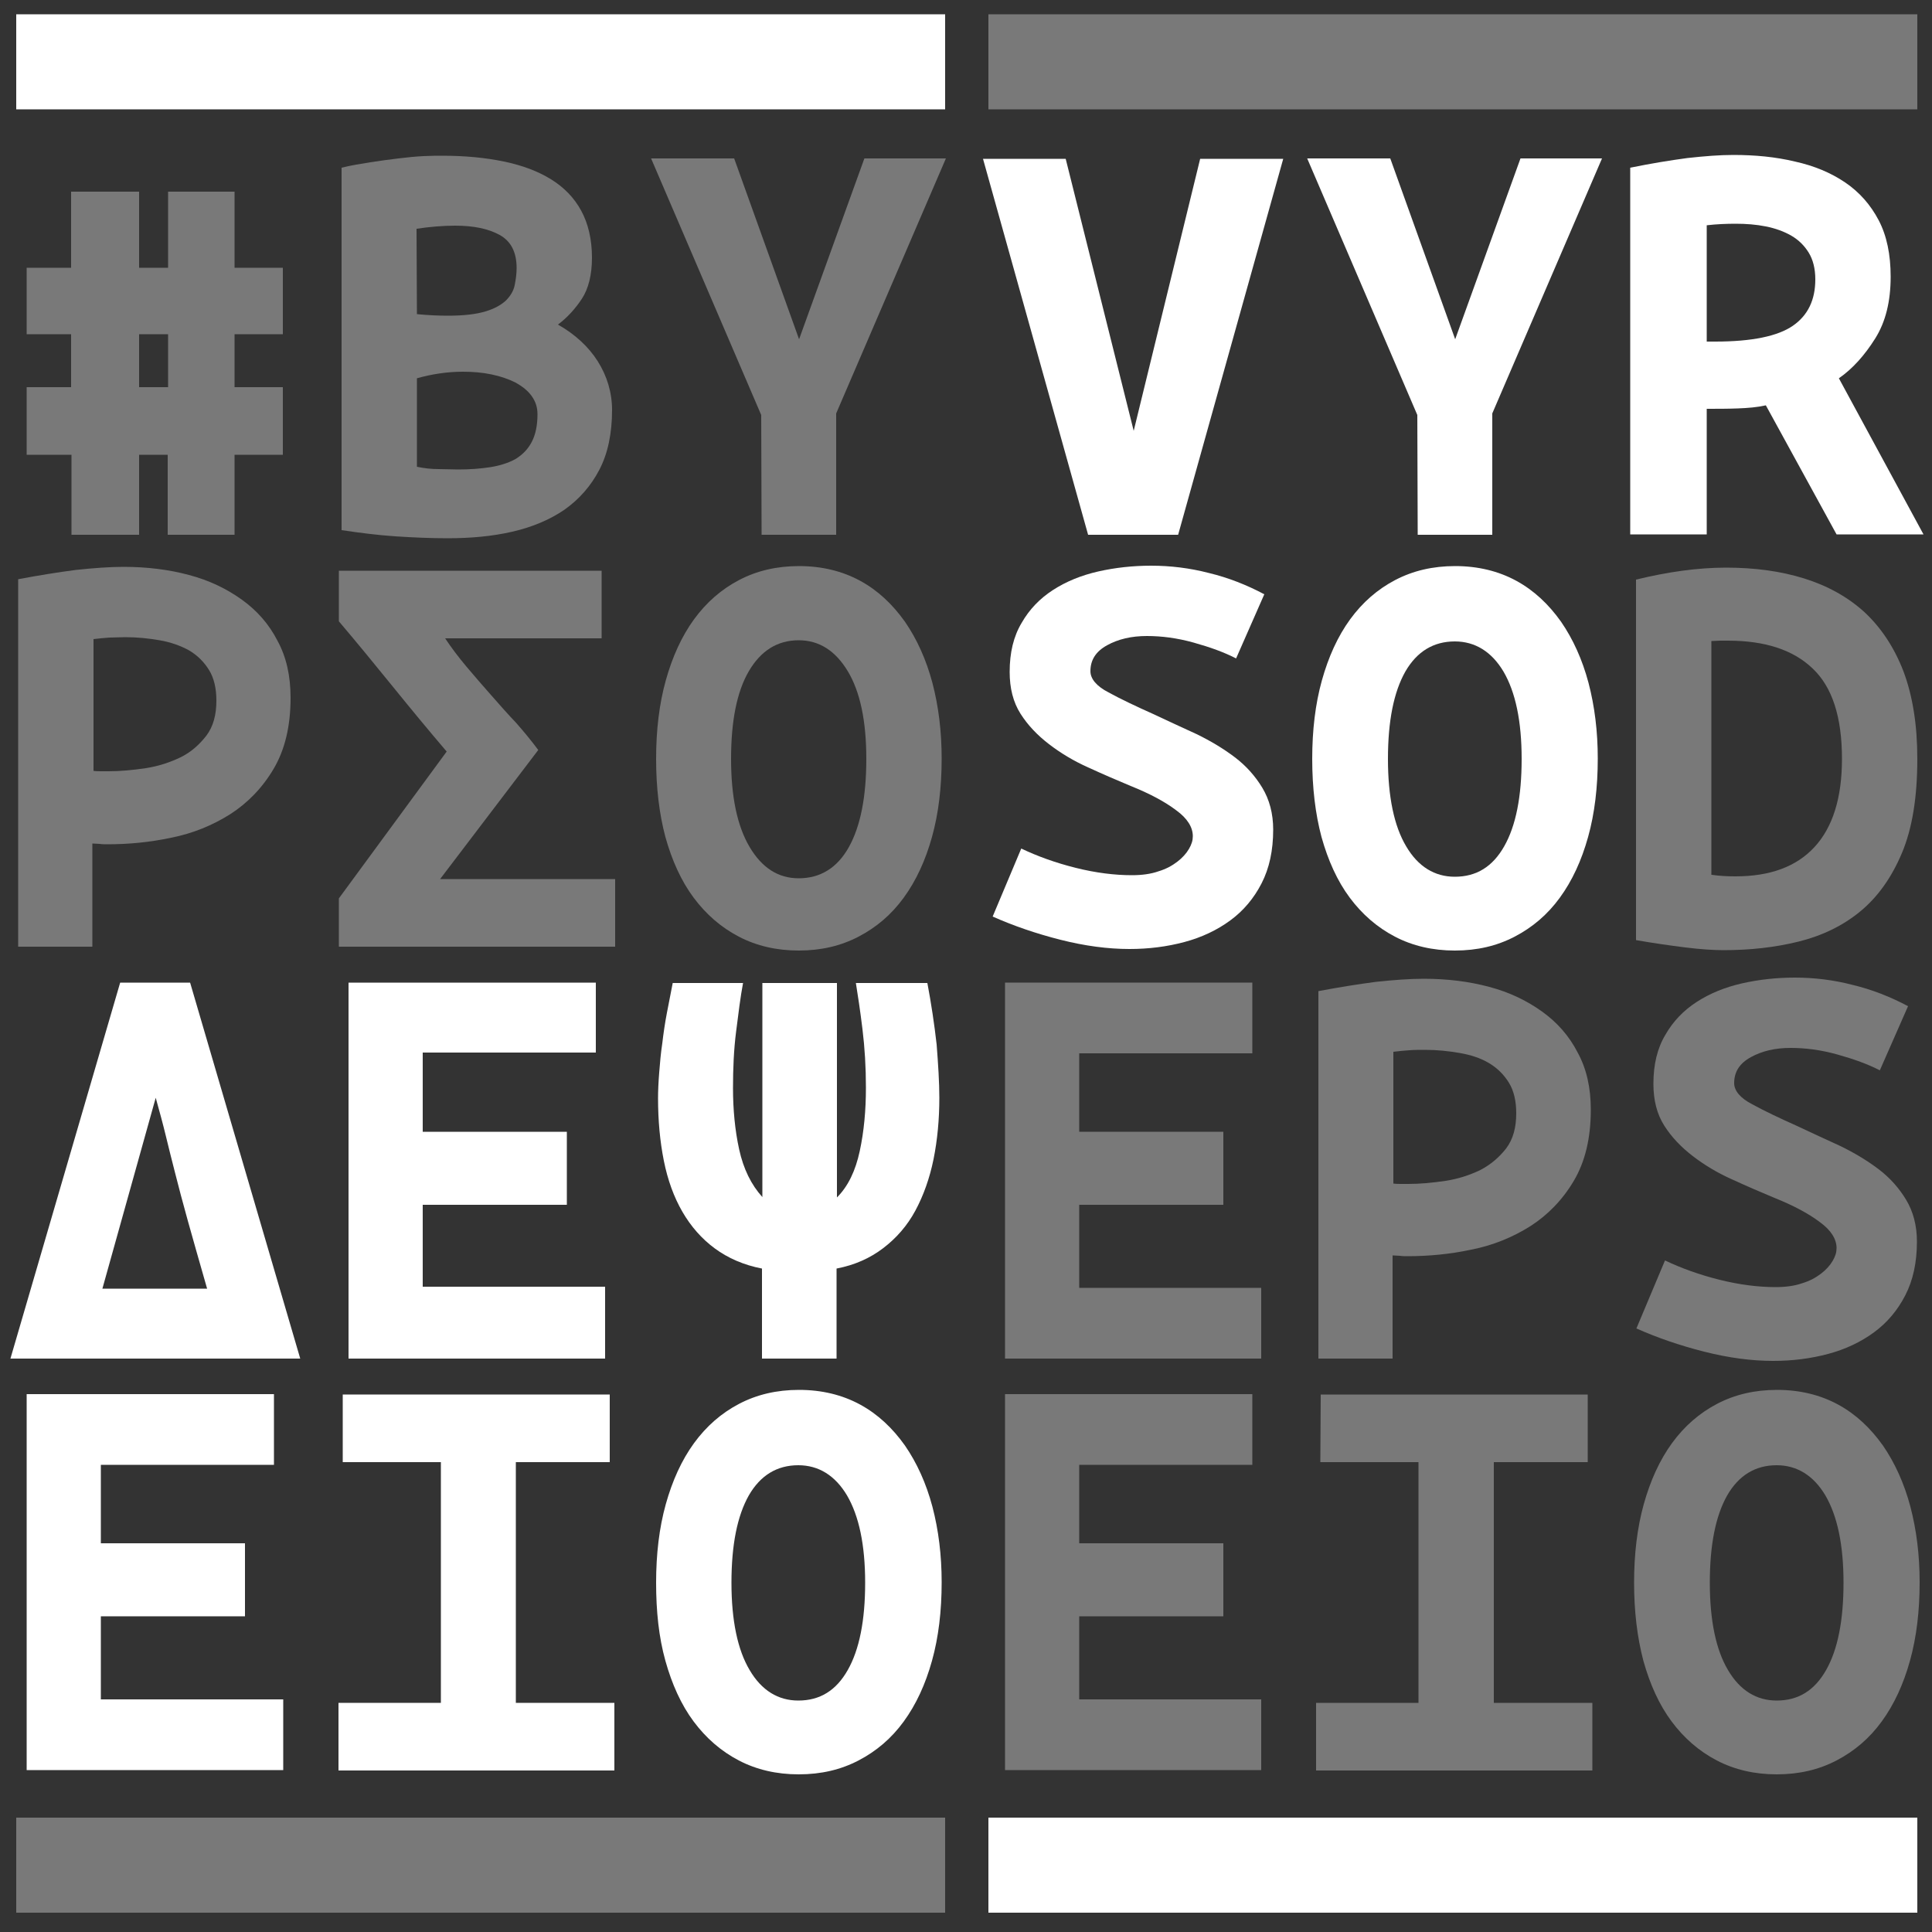 <?xml version="1.0" encoding="utf-8"?>
<!-- Generator: Adobe Illustrator 22.0.1, SVG Export Plug-In . SVG Version: 6.00 Build 0)  -->
<svg version="1.0" id="Layer_1" xmlns="http://www.w3.org/2000/svg" xmlns:xlink="http://www.w3.org/1999/xlink" x="0px" y="0px"
	 viewBox="0 0 500 500" style="enable-background:new 0 0 500 500;" xml:space="preserve">
<rect x="0" y="0" width="500" height="500" fill="#333333" stroke="none"/>
<style type="text/css">
	.st0{fill:#FFFFFF;}
	.st1{opacity:0.34;fill:#FFFFFF;}
</style>
<g>
	<g>
		<g>
			<path class="st0" d="M319.9,170.4c-3.1-1.6-6.7-2.9-11-4.1c-4.3-1.2-8.3-1.7-12.1-1.7c-4,0-7.4,0.8-10.3,2.4
				c-2.9,1.6-4.3,3.8-4.3,6.7c0,2,1.6,3.9,4.7,5.5c3.1,1.7,7.1,3.6,11.8,5.7c3.6,1.7,7.3,3.4,11,5.1c3.7,1.8,7,3.8,9.9,6
				s5.3,4.9,7.1,7.9c1.8,3,2.8,6.6,2.8,10.8c0,5.4-1,10-3,13.9s-4.7,7.1-8.1,9.6s-7.4,4.4-11.9,5.6c-4.5,1.2-9.2,1.8-14.2,1.8
				c-5.6,0-11.6-0.8-17.9-2.4c-6.3-1.6-12.1-3.6-17.5-6l7.4-17.6c4.2,2,8.9,3.7,14.1,5s10.1,1.9,14.5,1.9c2.6,0,4.9-0.3,6.9-1
				c2-0.6,3.6-1.5,4.9-2.5s2.3-2.1,3-3.3s1-2.2,1-3.3c0-2.3-1.4-4.6-4.3-6.7c-2.9-2.2-6.8-4.3-11.8-6.3c-3.6-1.5-7.3-3.1-11-4.8
				c-3.8-1.7-7.1-3.7-10.1-6s-5.5-4.9-7.4-7.9s-2.8-6.6-2.8-10.8c0-5,1-9.2,3.1-12.7c2-3.5,4.7-6.3,8.1-8.5s7.3-3.8,11.7-4.8
				c4.4-1,9-1.5,13.7-1.5c5,0,10,0.6,15,1.9c5,1.2,9.8,3.1,14.3,5.5L319.9,170.4z"/>
			<path class="st0" d="M339.6,196.4c0-7.4,0.8-14.2,2.5-20.3s4.1-11.4,7.3-15.8s7.1-7.8,11.7-10.2s9.7-3.6,15.5-3.6
				c5.9,0,11.2,1.3,15.8,3.8c4.6,2.5,8.4,6.1,11.6,10.6c3.1,4.5,5.5,9.8,7.1,15.8c1.6,6.1,2.4,12.6,2.4,19.6
				c0,7.4-0.8,14.2-2.5,20.3s-4.1,11.3-7.3,15.7c-3.2,4.4-7.1,7.7-11.7,10.1c-4.6,2.4-9.7,3.6-15.5,3.6c-5.7,0-10.9-1.2-15.5-3.6
				c-4.6-2.4-8.5-5.8-11.7-10.1s-5.6-9.6-7.3-15.7C340.4,210.6,339.6,203.8,339.6,196.4z M359.2,196.4c0,9.8,1.6,17.4,4.7,22.6
				c3.1,5.3,7.4,7.9,12.6,7.9c5.6,0,9.8-2.6,12.8-7.9c3-5.3,4.5-12.8,4.5-22.6s-1.6-17.3-4.7-22.6c-3.1-5.2-7.4-7.8-12.6-7.8
				c-5.5,0-9.8,2.6-12.8,7.8C360.7,179.1,359.2,186.6,359.2,196.4z"/>
			<path class="st1" d="M496.2,196.4c0,9.9-1.3,18-4,24.4s-6.3,11.4-10.8,15.1c-4.5,3.7-9.9,6.3-16,7.8s-12.5,2.2-19.3,2.2
				c-2.6,0-5.9-0.2-9.9-0.7s-8.2-1.1-12.8-1.9V150c8.2-2,16-3.1,23.3-3.1c7.4,0,14.1,0.9,20.2,2.8s11.3,4.8,15.6,8.7
				c4.3,4,7.7,9.1,10.1,15.3C495,180.1,496.2,187.6,496.2,196.4z M443,226.4c2,0.3,4.1,0.4,6.1,0.4c9,0,15.8-2.5,20.5-7.6
				s7.1-12.7,7.1-22.8c0-10.8-2.5-18.6-7.6-23.4c-5-4.8-12.3-7.2-21.9-7.2c-0.7,0-1.5,0-2.1,0c-0.7,0-1.4,0.1-2.2,0.1v60.5H443z"/>
		</g>
		<g>
			<path class="st0" d="M310.6,41.1h21.5l-27.2,97.3h-23.3l-27.2-97.3h21.4l17.6,70.4L310.6,41.1z"/>
			<path class="st0" d="M366.8,107.4L338.3,41h21.5l16.8,46.8L393.5,41h21.1l-28.4,66v31.4h-19.3L366.8,107.4z"/>
			<path class="st0" d="M457,104.9c-2.2,0.5-4.6,0.7-7.3,0.8c-2.6,0.1-5.3,0.1-8,0.1v32.5h-19.8V43.4c5.4-1.1,10.3-1.9,14.8-2.5
				c4.5-0.5,8.4-0.8,11.9-0.8c5.6,0,10.9,0.5,15.9,1.7c5,1.1,9.3,2.9,13,5.4s6.6,5.8,8.7,9.8s3.1,8.9,3.1,14.6c0,6.4-1.3,11.7-4,16
				s-5.8,7.8-9.4,10.3l21.9,40.4h-22.5L457,104.9z M441.8,88.4h2.1c9.5,0,16.2-1.4,20.1-4.1s5.8-6.7,5.8-12c0-2.8-0.6-5.1-1.7-6.9
				c-1.1-1.8-2.6-3.3-4.5-4.4c-1.9-1.1-4.1-1.9-6.6-2.4s-5.1-0.7-7.8-0.7c-2.4,0-4.9,0.1-7.5,0.4v30.1H441.8z"/>
		</g>
		<g>
			<path class="st1" d="M279.2,333.3h47.2v18.3h-66.3v-97.3h64v18.3h-44.8v20.3h37.3v18.9h-37.3v21.5H279.2z"/>
			<path class="st1" d="M360.6,351.6h-19.4v-95.1c5.3-1,10.3-1.8,14.9-2.4c4.7-0.5,8.8-0.8,12.4-0.8c6,0,11.7,0.7,16.9,2.1
				c5.3,1.4,9.8,3.6,13.7,6.4c3.9,2.8,7,6.3,9.2,10.6c2.3,4.2,3.4,9.1,3.4,14.8c0,7.4-1.5,13.5-4.4,18.4s-6.7,8.8-11.2,11.7
				c-4.6,2.9-9.7,5-15.3,6.1c-5.6,1.2-11.1,1.7-16.5,1.7c-0.7,0-1.4,0-2-0.1c-0.6,0-1.2-0.1-1.9-0.1v26.7H360.6z M360.6,306.3
				c0.7,0.1,1.4,0.1,2,0.1s1.2,0,1.9,0c3.1,0,6.2-0.3,9.6-0.8c3.3-0.5,6.3-1.5,9-2.8c2.7-1.4,4.9-3.3,6.7-5.6
				c1.8-2.4,2.6-5.4,2.6-9.1c0-3.1-0.6-5.8-1.9-7.9s-3-3.8-5.2-5.1s-4.7-2.1-7.6-2.6s-5.8-0.8-8.9-0.8c-1.4,0-2.7,0-4,0.1
				s-2.7,0.2-4.2,0.4V306.3z"/>
			<path class="st1" d="M486.5,277c-3.1-1.6-6.7-2.9-11-4.1s-8.3-1.7-12.1-1.7c-4,0-7.4,0.8-10.3,2.4s-4.3,3.8-4.3,6.7
				c0,2,1.6,3.9,4.7,5.5c3.1,1.7,7.1,3.6,11.8,5.7c3.6,1.7,7.3,3.4,11,5.1c3.7,1.8,7,3.8,9.9,6s5.3,4.9,7.1,7.9
				c1.8,3,2.8,6.6,2.8,10.8c0,5.4-1,10-3,13.9s-4.7,7.1-8.1,9.6s-7.4,4.4-11.9,5.6s-9.2,1.8-14.2,1.8c-5.6,0-11.6-0.8-17.9-2.4
				s-12.1-3.6-17.5-6l7.4-17.6c4.2,2,8.9,3.7,14.1,5s10.1,1.9,14.5,1.9c2.6,0,4.9-0.3,6.9-1c2-0.6,3.6-1.5,4.9-2.5s2.3-2.1,3-3.3
				c0.7-1.2,1-2.2,1-3.3c0-2.3-1.4-4.6-4.3-6.7c-2.9-2.2-6.8-4.3-11.8-6.3c-3.6-1.5-7.3-3.1-11-4.8c-3.8-1.7-7.1-3.7-10.1-6
				s-5.5-4.9-7.4-7.9s-2.8-6.6-2.8-10.8c0-5,1-9.2,3.1-12.7c2-3.5,4.7-6.3,8.1-8.5s7.3-3.8,11.7-4.8c4.4-1,9-1.5,13.7-1.5
				c5,0,10,0.6,15,1.9c5,1.2,9.8,3.1,14.3,5.5L486.5,277z"/>
		</g>
		<g>
			<path class="st1" d="M279.2,439.8h47.2v18.3h-66.3v-97.3h64v18.3h-44.8v20.3h37.3v18.9h-37.3v21.5H279.2z"/>
			<path class="st1" d="M341.8,360.9h69.1v17.5h-24.3v62.3h25.5v17.5h-71.5v-17.5h26.5v-62.3h-25.4L341.8,360.9L341.8,360.9z"/>
			<path class="st1" d="M422.9,409.6c0-7.4,0.8-14.2,2.5-20.3c1.7-6.1,4.1-11.4,7.3-15.8c3.2-4.4,7.1-7.8,11.7-10.2
				c4.6-2.4,9.7-3.6,15.5-3.6c5.9,0,11.2,1.3,15.8,3.8c4.6,2.5,8.4,6.1,11.6,10.6c3.1,4.5,5.5,9.8,7.1,15.8
				c1.6,6.1,2.4,12.6,2.4,19.6c0,7.4-0.8,14.2-2.5,20.3c-1.7,6.1-4.1,11.3-7.3,15.7c-3.2,4.4-7.1,7.7-11.7,10.1s-9.7,3.6-15.5,3.6
				c-5.7,0-10.9-1.2-15.5-3.6s-8.5-5.8-11.7-10.1c-3.2-4.3-5.6-9.6-7.3-15.7C423.7,423.7,422.9,417,422.9,409.6z M442.5,409.6
				c0,9.8,1.6,17.4,4.7,22.6c3.1,5.3,7.4,7.9,12.6,7.9c5.6,0,9.8-2.6,12.8-7.9s4.5-12.8,4.5-22.6s-1.6-17.3-4.7-22.6
				c-3.1-5.2-7.4-7.8-12.6-7.8c-5.5,0-9.8,2.6-12.8,7.8C444,392.3,442.5,399.8,442.5,409.6z"/>
		</g>
	</g>
	<g>
		<g>
			<path class="st1" d="M24.2,245H4.7v-95.1c5.3-1,10.3-1.8,14.9-2.4c4.7-0.5,8.8-0.8,12.4-0.8c6,0,11.7,0.7,16.9,2.1
				c5.3,1.4,9.8,3.6,13.7,6.4c3.9,2.8,7,6.3,9.2,10.6c2.3,4.2,3.4,9.1,3.4,14.8c0,7.4-1.5,13.5-4.4,18.4s-6.7,8.8-11.2,11.7
				c-4.6,2.9-9.7,5-15.3,6.1c-5.6,1.2-11.1,1.7-16.5,1.7c-0.7,0-1.4,0-2-0.1c-0.6,0-1.2-0.1-1.9-0.1V245H24.2z M24.2,199.5
				c0.7,0.1,1.4,0.1,2,0.1s1.2,0,1.9,0c3.1,0,6.2-0.3,9.6-0.8c3.3-0.5,6.3-1.5,9-2.8s4.9-3.3,6.7-5.6c1.8-2.4,2.6-5.4,2.6-9.1
				c0-3.1-0.6-5.8-1.9-7.9c-1.3-2.1-3-3.8-5.2-5.1c-2.2-1.2-4.7-2.1-7.6-2.6c-2.9-0.5-5.8-0.8-8.9-0.8c-1.4,0-2.7,0.1-4,0.1
				c-1.3,0.1-2.7,0.2-4.2,0.4V199.5z"/>
			<path class="st1" d="M115.2,165.2c1.6,2.4,3.4,4.8,5.5,7.3s4.2,4.9,6.4,7.4s4.3,4.9,6.5,7.2c2.1,2.4,4,4.7,5.7,7l-25.4,33.4h45.3
				V245H87.7v-12.5l27.9-38c-4.7-5.5-9.4-11.2-14.1-17s-9.3-11.4-13.8-16.7v-13.1h68v17.5H115.2z"/>
			<path class="st1" d="M169.8,196.4c0-7.4,0.8-14.2,2.5-20.3s4.1-11.4,7.3-15.8s7.1-7.8,11.7-10.2c4.6-2.4,9.7-3.6,15.5-3.6
				c5.9,0,11.2,1.3,15.8,3.8s8.4,6.1,11.6,10.6c3.1,4.5,5.5,9.8,7.1,15.8c1.6,6.1,2.4,12.6,2.4,19.6c0,7.4-0.8,14.2-2.5,20.3
				s-4.1,11.3-7.3,15.7s-7.1,7.7-11.7,10.1c-4.6,2.4-9.7,3.6-15.5,3.6c-5.7,0-10.9-1.2-15.5-3.6c-4.6-2.4-8.5-5.8-11.7-10.1
				s-5.6-9.6-7.3-15.7C170.6,210.6,169.8,203.8,169.8,196.4z M189.2,196.4c0,9.8,1.6,17.4,4.8,22.8c3.2,5.4,7.4,8.1,12.7,8.1
				c5.6,0,10-2.7,13-8.1c3-5.4,4.5-13,4.5-22.8s-1.6-17.4-4.8-22.7s-7.4-8-12.7-8c-5.5,0-9.8,2.7-12.9,8
				C190.7,179,189.2,186.6,189.2,196.4z"/>
		</g>
		<g>
			<path class="st1" d="M43.4,117.7H36v20.7H18.5v-20.7H6.9v-17.5h11.5V86.5H6.9V69.3h11.5V49.6H36v19.7h7.5V49.6h17.2v19.7h12.5
				v17.2H60.7v13.7h12.5v17.5H60.7v20.7H43.4V117.7z M36,100.2h7.5V86.5H36V100.2z"/>
			<path class="st1" d="M158.4,106.1c0,6.1-1.1,11.3-3.3,15.5s-5.2,7.6-9,10.3c-3.8,2.6-8.3,4.5-13.5,5.7s-10.8,1.7-16.8,1.7
				c-4.4,0-8.9-0.2-13.5-0.5c-4.5-0.3-9.2-0.9-13.9-1.6V43.4c2.4-0.6,4.9-1,7.4-1.4s4.9-0.7,7.3-1s4.5-0.5,6.5-0.6
				c1.9-0.1,3.6-0.1,4.9-0.1c5.8,0,11.1,0.5,15.9,1.5s8.8,2.5,12.2,4.6s6,4.8,7.8,8.1s2.8,7.4,2.8,12.2c0,4.4-0.9,8-2.6,10.6
				s-3.8,4.9-6.2,6.7c4.4,2.5,7.9,5.7,10.3,9.5S158.4,101.6,158.4,106.1z M107.9,81.3c3.1,0.3,5.7,0.4,8.1,0.4
				c4.1,0,7.3-0.4,9.6-1.1c2.4-0.7,4.1-1.7,5.3-2.8c1.2-1.2,2-2.5,2.3-4s0.5-3,0.5-4.4c0-4.2-1.5-7-4.4-8.6
				c-2.9-1.6-6.7-2.4-11.5-2.4c-3.2,0-6.6,0.3-10,0.8L107.9,81.3L107.9,81.3z M139.1,107.2c0-1.8-0.5-3.3-1.5-4.7
				c-1-1.4-2.4-2.5-4.2-3.5c-1.8-0.9-3.8-1.6-6.2-2.1c-2.4-0.5-4.8-0.7-7.4-0.7c-4,0-8,0.6-11.9,1.7v22.9c1.9,0.4,3.8,0.6,5.6,0.6
				c1.8,0,3.4,0.1,5,0.1c3.1,0,5.8-0.2,8.4-0.6c2.5-0.4,4.7-1.1,6.5-2.1c1.8-1.1,3.2-2.5,4.2-4.4S139.1,110.1,139.1,107.2z"/>
			<path class="st1" d="M197,107.4L168.5,41H190l16.8,46.8L223.7,41h21.1l-28.4,66v31.4h-19.3L197,107.4z"/>
		</g>
		<g>
			<path class="st0" d="M31.1,254.3h18.1l28.5,97.3h-75L31.1,254.3z M26.5,333.5h27.1c-2-7-3.7-12.9-5-17.6s-2.4-8.8-3.3-12.4
				c-0.9-3.5-1.7-6.7-2.4-9.6s-1.6-6.2-2.6-9.8L26.5,333.5z"/>
			<path class="st0" d="M109.4,333h47.2v18.6H90.2v-97.3h64v18.1h-44.8v20.5h37.3v18.9h-37.3C109.4,311.8,109.4,333,109.4,333z"/>
			<path class="st0" d="M243.1,284.1c0,5.6-0.5,10.9-1.5,15.9c-1,4.9-2.6,9.4-4.7,13.3c-2.1,3.9-4.9,7.1-8.3,9.7
				c-3.4,2.6-7.4,4.4-12.1,5.3v23.3h-19.3v-23.3c-4.7-0.9-8.8-2.7-12.2-5.2s-6.2-5.7-8.4-9.5s-3.8-8.2-4.8-13.2s-1.5-10.4-1.5-16.2
				c0-1.9,0.1-4.1,0.3-6.6s0.4-5,0.8-7.6c0.3-2.6,0.7-5.3,1.2-7.9s1-5.2,1.5-7.7h18.2c-0.7,3.7-1.2,7.9-1.8,12.6
				c-0.6,4.7-0.8,9.6-0.8,14.6c0,5.5,0.5,10.9,1.6,15.9s3.1,9.1,6,12.3v-55.4h19.3v55.5c2.9-2.9,4.8-6.9,5.9-12
				c1.1-5.1,1.6-10.6,1.6-16.4c0-5.3-0.3-10.3-0.9-15.2c-0.6-4.9-1.2-8.8-1.7-11.9H240c1,5.3,1.8,10.6,2.4,15.9
				C242.8,275.5,243.1,280.1,243.1,284.1z"/>
		</g>
		<g>
			<path class="st0" d="M26.1,439.8h47.2v18.3H6.9v-97.3h64v18.3H26.1v20.3h37.3v18.9H26.1V439.8z"/>
			<path class="st0" d="M88.7,360.9h69.1v17.5h-24.3v62.3H159v17.5H87.6v-17.5h26.5v-62.3H88.7V360.9z"/>
			<path class="st0" d="M169.8,409.6c0-7.4,0.8-14.2,2.5-20.3c1.7-6.1,4.1-11.4,7.3-15.8s7.1-7.8,11.7-10.2
				c4.6-2.4,9.7-3.6,15.5-3.6c5.9,0,11.2,1.3,15.8,3.8s8.4,6.1,11.6,10.6c3.1,4.5,5.5,9.8,7.1,15.8c1.6,6.1,2.4,12.6,2.4,19.6
				c0,7.4-0.8,14.2-2.5,20.3c-1.7,6.1-4.1,11.3-7.3,15.7c-3.2,4.4-7.1,7.7-11.7,10.1c-4.6,2.4-9.7,3.6-15.5,3.6
				c-5.7,0-10.9-1.2-15.5-3.6s-8.5-5.8-11.7-10.1c-3.2-4.3-5.6-9.6-7.3-15.7S169.8,417,169.8,409.6z M189.3,409.6
				c0,9.8,1.6,17.4,4.7,22.6c3.1,5.3,7.4,7.9,12.6,7.9c5.6,0,9.8-2.6,12.8-7.9s4.5-12.8,4.5-22.6s-1.6-17.3-4.7-22.6
				c-3.1-5.2-7.4-7.8-12.6-7.8c-5.5,0-9.8,2.6-12.8,7.8C190.8,392.3,189.3,399.8,189.3,409.6z"/>
		</g>
	</g>
	<rect x="4.2" y="3.7" class="st0" width="240.4" height="24.6"/>
	<rect x="4.2" y="470.4" class="st1" width="240.4" height="24.6"/>
	<rect x="255.8" y="3.7" class="st1" width="240.4" height="24.6"/>
	<rect x="255.8" y="470.4" class="st0" width="240.4" height="24.6"/>
</g>
</svg>
